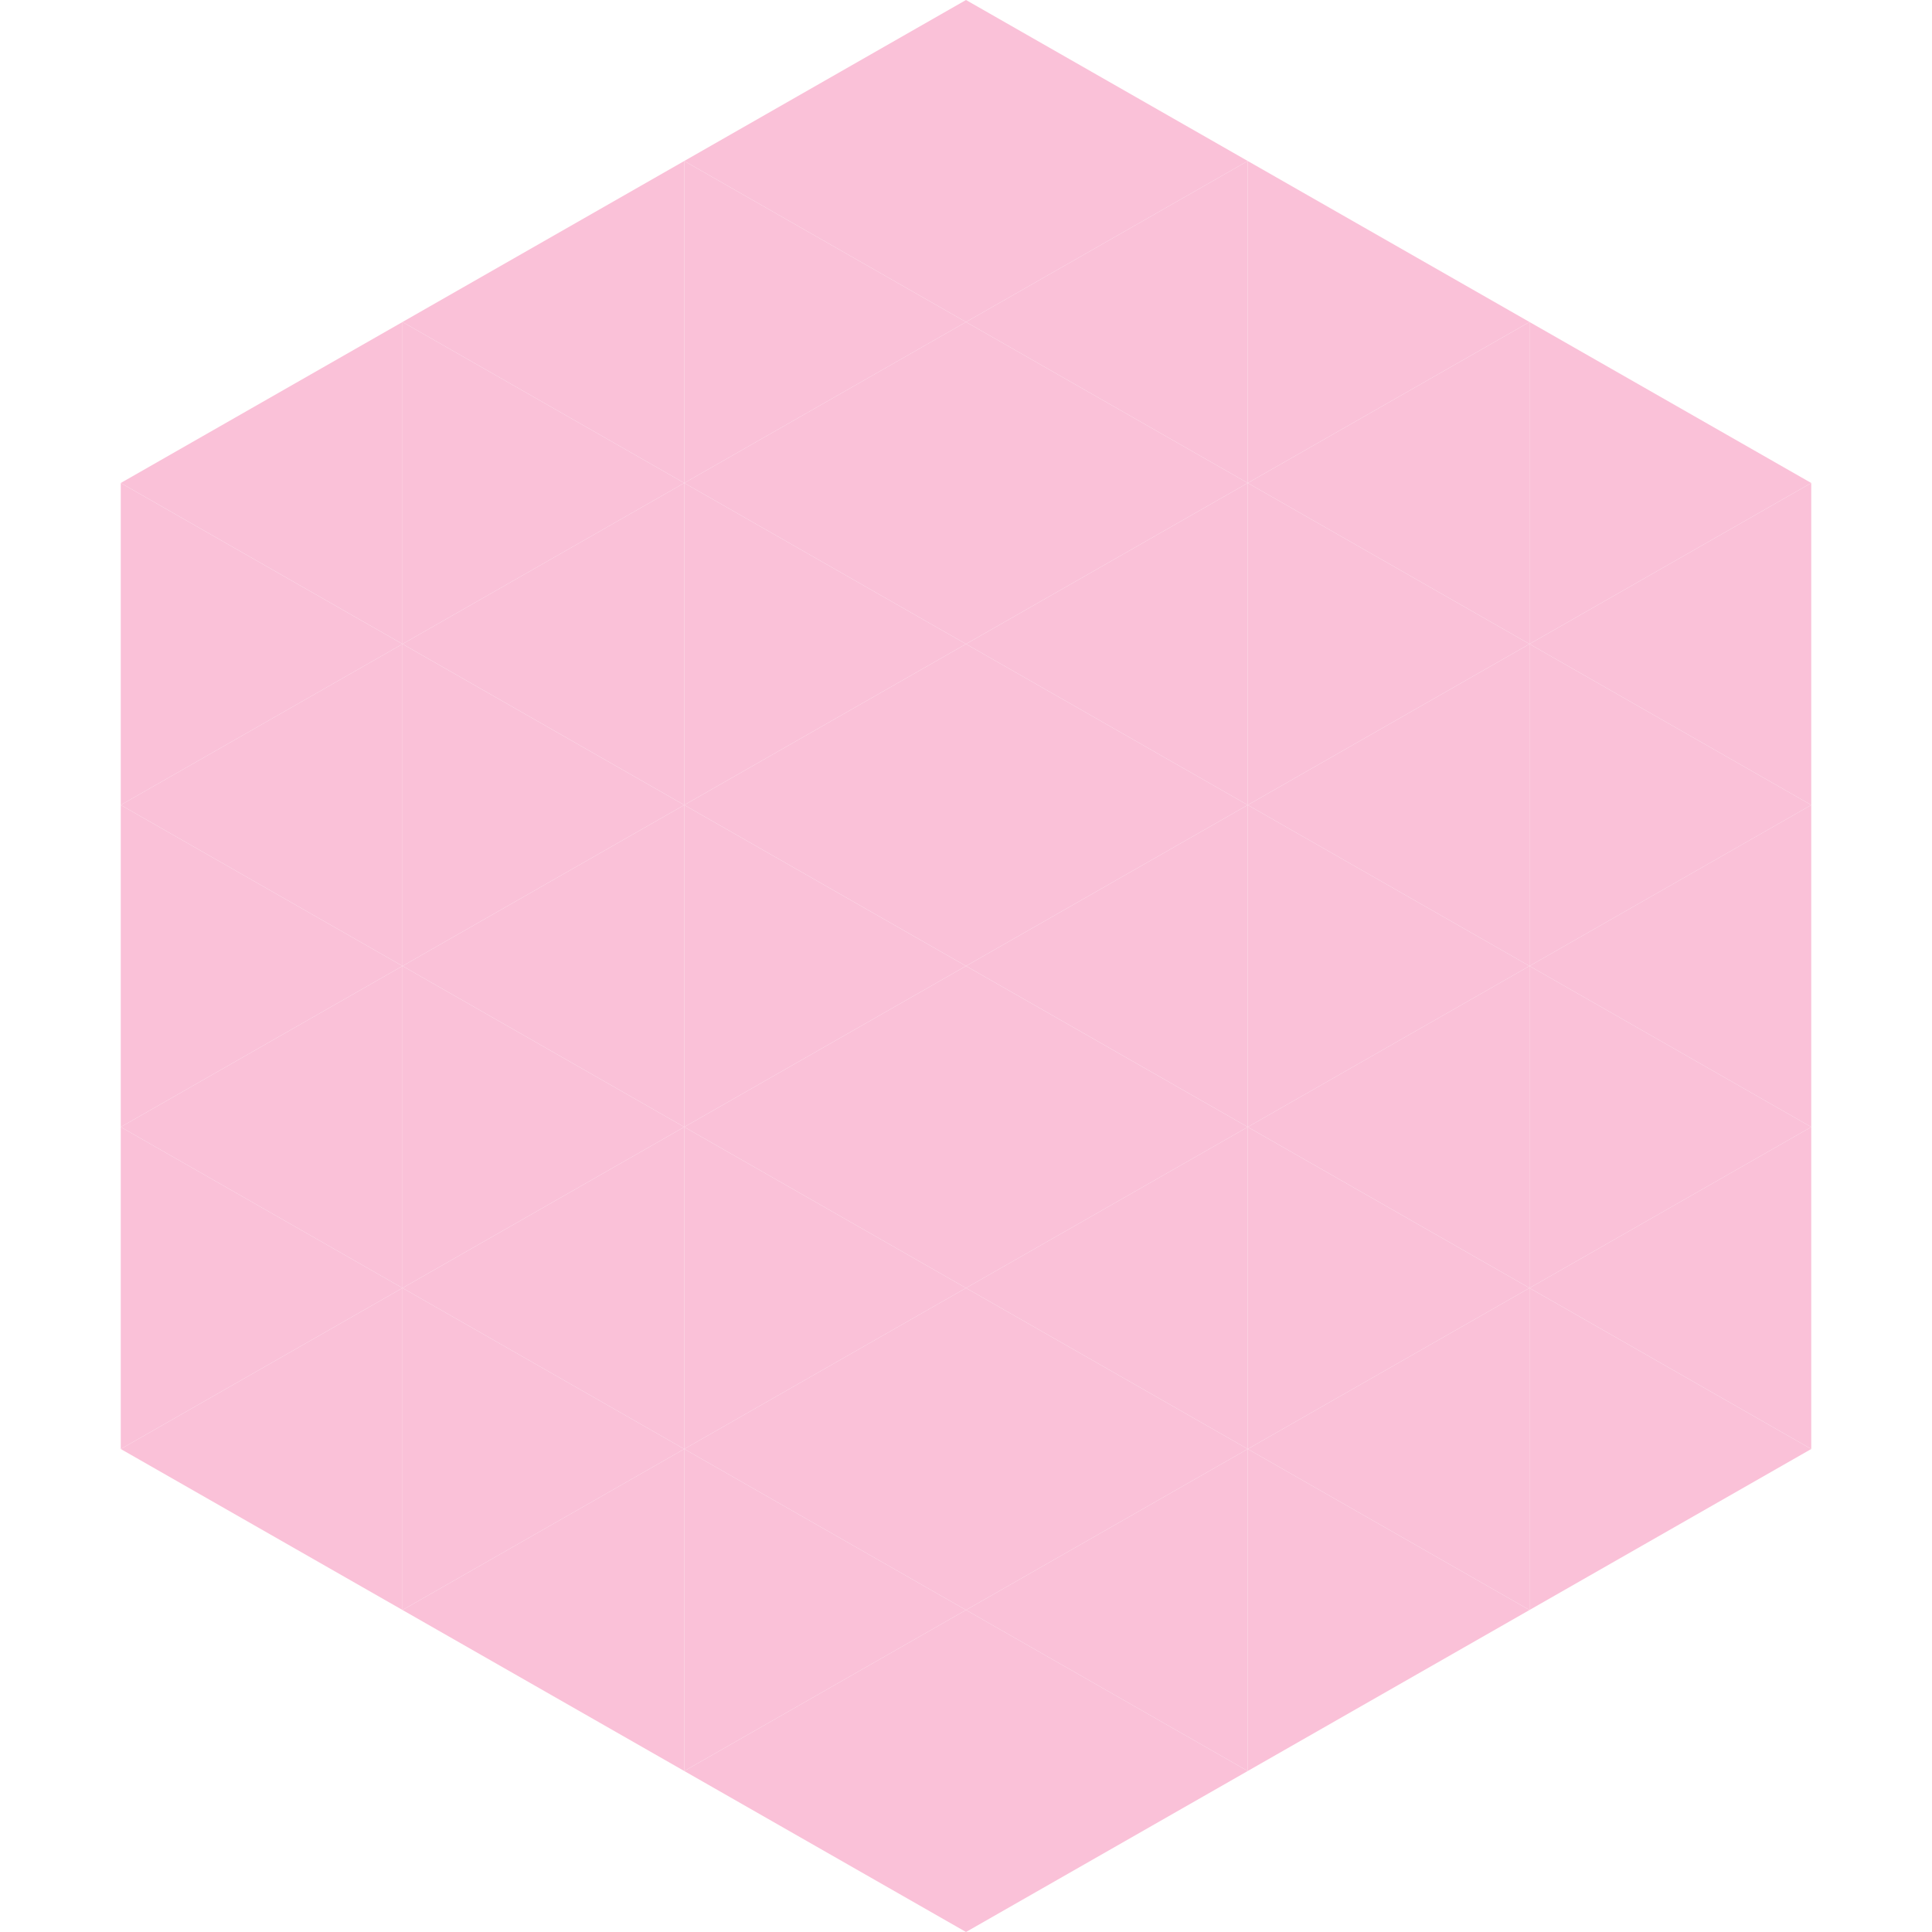 <?xml version="1.0"?>
<!-- Generated by SVGo -->
<svg width="240" height="240"
     xmlns="http://www.w3.org/2000/svg"
     xmlns:xlink="http://www.w3.org/1999/xlink">
<polygon points="50,40 15,60 50,80" style="fill:rgb(250,193,216)" />
<polygon points="190,40 225,60 190,80" style="fill:rgb(250,193,216)" />
<polygon points="15,60 50,80 15,100" style="fill:rgb(250,193,216)" />
<polygon points="225,60 190,80 225,100" style="fill:rgb(250,193,216)" />
<polygon points="50,80 15,100 50,120" style="fill:rgb(250,193,216)" />
<polygon points="190,80 225,100 190,120" style="fill:rgb(250,193,216)" />
<polygon points="15,100 50,120 15,140" style="fill:rgb(250,193,216)" />
<polygon points="225,100 190,120 225,140" style="fill:rgb(250,193,216)" />
<polygon points="50,120 15,140 50,160" style="fill:rgb(250,193,216)" />
<polygon points="190,120 225,140 190,160" style="fill:rgb(250,193,216)" />
<polygon points="15,140 50,160 15,180" style="fill:rgb(250,193,216)" />
<polygon points="225,140 190,160 225,180" style="fill:rgb(250,193,216)" />
<polygon points="50,160 15,180 50,200" style="fill:rgb(250,193,216)" />
<polygon points="190,160 225,180 190,200" style="fill:rgb(250,193,216)" />
<polygon points="15,180 50,200 15,220" style="fill:rgb(255,255,255); fill-opacity:0" />
<polygon points="225,180 190,200 225,220" style="fill:rgb(255,255,255); fill-opacity:0" />
<polygon points="50,0 85,20 50,40" style="fill:rgb(255,255,255); fill-opacity:0" />
<polygon points="190,0 155,20 190,40" style="fill:rgb(255,255,255); fill-opacity:0" />
<polygon points="85,20 50,40 85,60" style="fill:rgb(250,193,216)" />
<polygon points="155,20 190,40 155,60" style="fill:rgb(250,193,216)" />
<polygon points="50,40 85,60 50,80" style="fill:rgb(250,193,216)" />
<polygon points="190,40 155,60 190,80" style="fill:rgb(250,193,216)" />
<polygon points="85,60 50,80 85,100" style="fill:rgb(250,193,216)" />
<polygon points="155,60 190,80 155,100" style="fill:rgb(250,193,216)" />
<polygon points="50,80 85,100 50,120" style="fill:rgb(250,193,216)" />
<polygon points="190,80 155,100 190,120" style="fill:rgb(250,193,216)" />
<polygon points="85,100 50,120 85,140" style="fill:rgb(250,193,216)" />
<polygon points="155,100 190,120 155,140" style="fill:rgb(250,193,216)" />
<polygon points="50,120 85,140 50,160" style="fill:rgb(250,193,216)" />
<polygon points="190,120 155,140 190,160" style="fill:rgb(250,193,216)" />
<polygon points="85,140 50,160 85,180" style="fill:rgb(250,193,216)" />
<polygon points="155,140 190,160 155,180" style="fill:rgb(250,193,216)" />
<polygon points="50,160 85,180 50,200" style="fill:rgb(250,193,216)" />
<polygon points="190,160 155,180 190,200" style="fill:rgb(250,193,216)" />
<polygon points="85,180 50,200 85,220" style="fill:rgb(250,193,216)" />
<polygon points="155,180 190,200 155,220" style="fill:rgb(250,193,216)" />
<polygon points="120,0 85,20 120,40" style="fill:rgb(250,193,216)" />
<polygon points="120,0 155,20 120,40" style="fill:rgb(250,193,216)" />
<polygon points="85,20 120,40 85,60" style="fill:rgb(250,193,216)" />
<polygon points="155,20 120,40 155,60" style="fill:rgb(250,193,216)" />
<polygon points="120,40 85,60 120,80" style="fill:rgb(250,193,216)" />
<polygon points="120,40 155,60 120,80" style="fill:rgb(250,193,216)" />
<polygon points="85,60 120,80 85,100" style="fill:rgb(250,193,216)" />
<polygon points="155,60 120,80 155,100" style="fill:rgb(250,193,216)" />
<polygon points="120,80 85,100 120,120" style="fill:rgb(250,193,216)" />
<polygon points="120,80 155,100 120,120" style="fill:rgb(250,193,216)" />
<polygon points="85,100 120,120 85,140" style="fill:rgb(250,193,216)" />
<polygon points="155,100 120,120 155,140" style="fill:rgb(250,193,216)" />
<polygon points="120,120 85,140 120,160" style="fill:rgb(250,193,216)" />
<polygon points="120,120 155,140 120,160" style="fill:rgb(250,193,216)" />
<polygon points="85,140 120,160 85,180" style="fill:rgb(250,193,216)" />
<polygon points="155,140 120,160 155,180" style="fill:rgb(250,193,216)" />
<polygon points="120,160 85,180 120,200" style="fill:rgb(250,193,216)" />
<polygon points="120,160 155,180 120,200" style="fill:rgb(250,193,216)" />
<polygon points="85,180 120,200 85,220" style="fill:rgb(250,193,216)" />
<polygon points="155,180 120,200 155,220" style="fill:rgb(250,193,216)" />
<polygon points="120,200 85,220 120,240" style="fill:rgb(250,193,216)" />
<polygon points="120,200 155,220 120,240" style="fill:rgb(250,193,216)" />
<polygon points="85,220 120,240 85,260" style="fill:rgb(255,255,255); fill-opacity:0" />
<polygon points="155,220 120,240 155,260" style="fill:rgb(255,255,255); fill-opacity:0" />
</svg>
